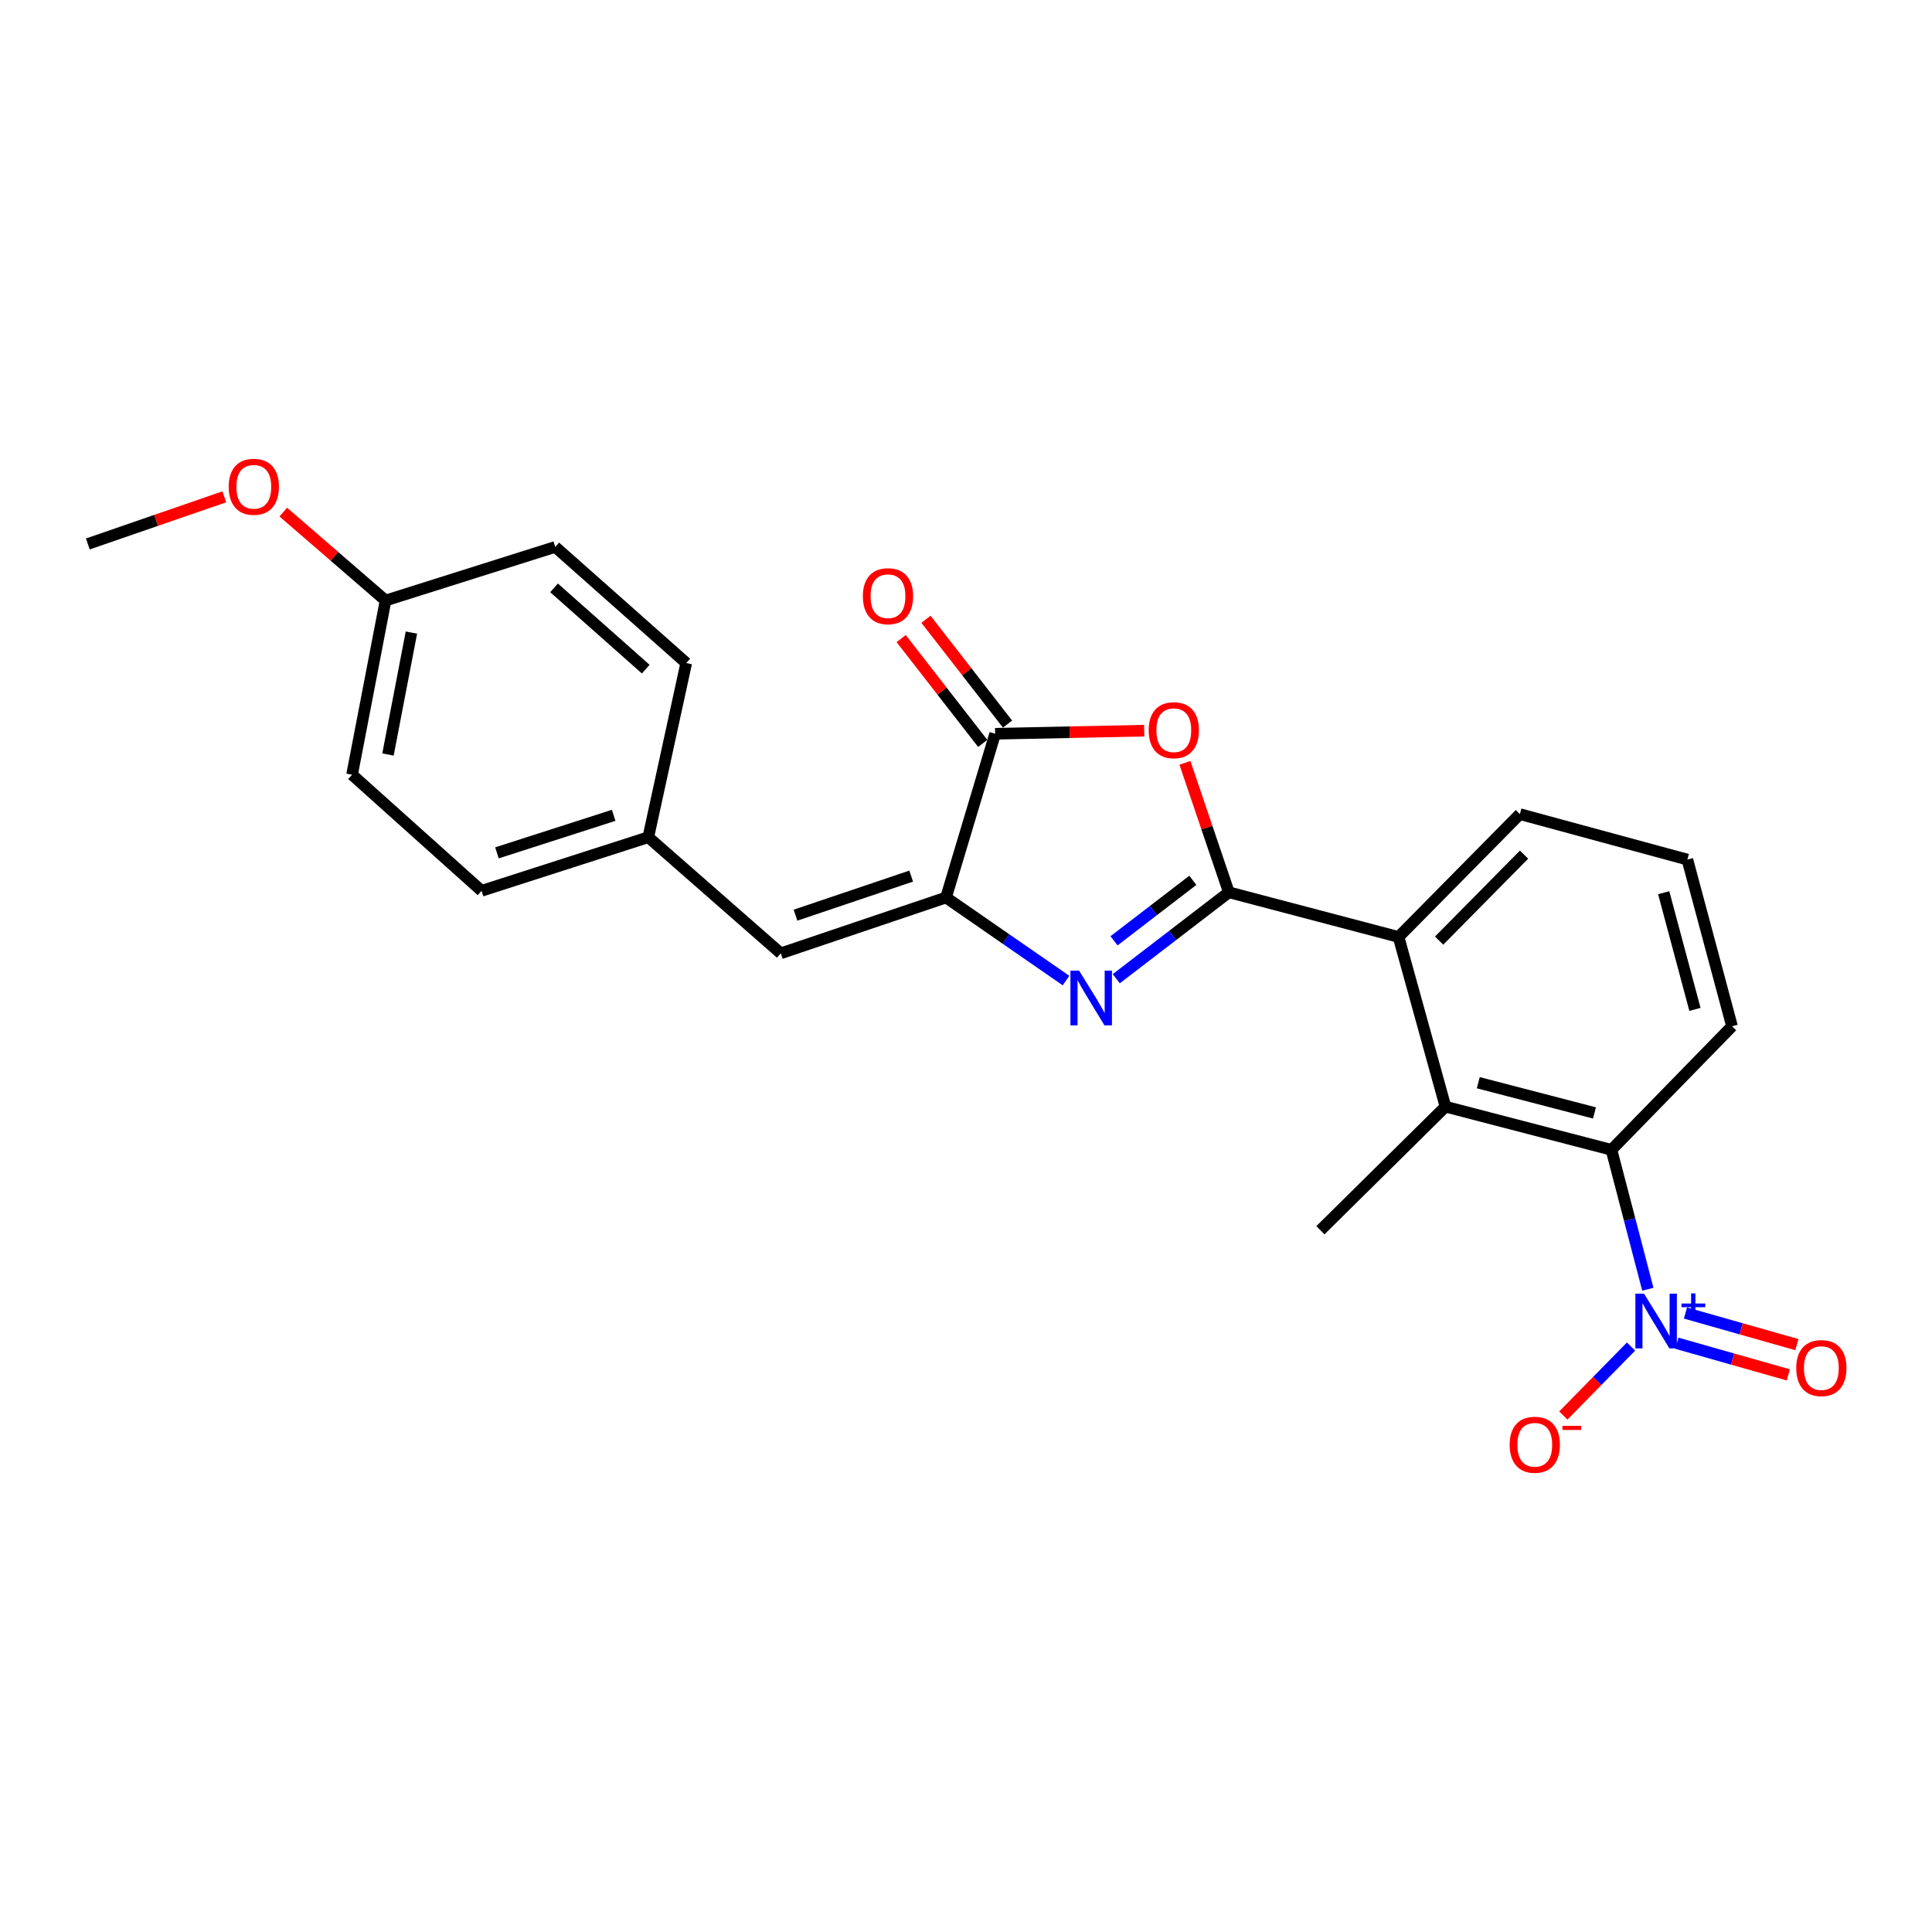 <?xml version='1.0' encoding='iso-8859-1'?>
<svg version='1.1' baseProfile='full'
              xmlns='http://www.w3.org/2000/svg'
                      xmlns:rdkit='http://www.rdkit.org/xml'
                      xmlns:xlink='http://www.w3.org/1999/xlink'
                  xml:space='preserve'
width='1000px' height='1000px' viewBox='0 0 1000 1000'>
<!-- END OF HEADER -->
<rect style='opacity:1.0;fill:#FFFFFF;stroke:none' width='1000' height='1000' x='0' y='0'> </rect>
<path class='bond-0' d='M 636.053,461.849 L 606.918,484.216' style='fill:none;fill-rule:evenodd;stroke:#000000;stroke-width:6px;stroke-linecap:butt;stroke-linejoin:miter;stroke-opacity:1' />
<path class='bond-0' d='M 606.918,484.216 L 577.782,506.583' style='fill:none;fill-rule:evenodd;stroke:#0000FF;stroke-width:6px;stroke-linecap:butt;stroke-linejoin:miter;stroke-opacity:1' />
<path class='bond-0' d='M 617.403,455.651 L 597.008,471.308' style='fill:none;fill-rule:evenodd;stroke:#000000;stroke-width:6px;stroke-linecap:butt;stroke-linejoin:miter;stroke-opacity:1' />
<path class='bond-0' d='M 597.008,471.308 L 576.614,486.965' style='fill:none;fill-rule:evenodd;stroke:#0000FF;stroke-width:6px;stroke-linecap:butt;stroke-linejoin:miter;stroke-opacity:1' />
<path class='bond-1' d='M 636.053,461.849 L 624.686,428.349' style='fill:none;fill-rule:evenodd;stroke:#000000;stroke-width:6px;stroke-linecap:butt;stroke-linejoin:miter;stroke-opacity:1' />
<path class='bond-1' d='M 624.686,428.349 L 613.318,394.85' style='fill:none;fill-rule:evenodd;stroke:#FF0000;stroke-width:6px;stroke-linecap:butt;stroke-linejoin:miter;stroke-opacity:1' />
<path class='bond-5' d='M 636.053,461.849 L 723.889,484.965' style='fill:none;fill-rule:evenodd;stroke:#000000;stroke-width:6px;stroke-linecap:butt;stroke-linejoin:miter;stroke-opacity:1' />
<path class='bond-2' d='M 551.772,507.538 L 520.717,486.045' style='fill:none;fill-rule:evenodd;stroke:#0000FF;stroke-width:6px;stroke-linecap:butt;stroke-linejoin:miter;stroke-opacity:1' />
<path class='bond-2' d='M 520.717,486.045 L 489.662,464.552' style='fill:none;fill-rule:evenodd;stroke:#000000;stroke-width:6px;stroke-linecap:butt;stroke-linejoin:miter;stroke-opacity:1' />
<path class='bond-4' d='M 592.245,378.19 L 553.664,378.99' style='fill:none;fill-rule:evenodd;stroke:#FF0000;stroke-width:6px;stroke-linecap:butt;stroke-linejoin:miter;stroke-opacity:1' />
<path class='bond-4' d='M 553.664,378.99 L 515.084,379.789' style='fill:none;fill-rule:evenodd;stroke:#000000;stroke-width:6px;stroke-linecap:butt;stroke-linejoin:miter;stroke-opacity:1' />
<path class='bond-8' d='M 489.662,464.552 L 404.131,493.445' style='fill:none;fill-rule:evenodd;stroke:#000000;stroke-width:6px;stroke-linecap:butt;stroke-linejoin:miter;stroke-opacity:1' />
<path class='bond-8' d='M 471.625,453.469 L 411.753,473.694' style='fill:none;fill-rule:evenodd;stroke:#000000;stroke-width:6px;stroke-linecap:butt;stroke-linejoin:miter;stroke-opacity:1' />
<path class='bond-24' d='M 489.662,464.552 L 515.084,379.789' style='fill:none;fill-rule:evenodd;stroke:#000000;stroke-width:6px;stroke-linecap:butt;stroke-linejoin:miter;stroke-opacity:1' />
<path class='bond-3' d='M 852.914,667.304 L 843.498,631.226' style='fill:none;fill-rule:evenodd;stroke:#0000FF;stroke-width:6px;stroke-linecap:butt;stroke-linejoin:miter;stroke-opacity:1' />
<path class='bond-3' d='M 843.498,631.226 L 834.082,595.149' style='fill:none;fill-rule:evenodd;stroke:#000000;stroke-width:6px;stroke-linecap:butt;stroke-linejoin:miter;stroke-opacity:1' />
<path class='bond-9' d='M 844.226,696.974 L 826.7,714.823' style='fill:none;fill-rule:evenodd;stroke:#0000FF;stroke-width:6px;stroke-linecap:butt;stroke-linejoin:miter;stroke-opacity:1' />
<path class='bond-9' d='M 826.7,714.823 L 809.173,732.673' style='fill:none;fill-rule:evenodd;stroke:#FF0000;stroke-width:6px;stroke-linecap:butt;stroke-linejoin:miter;stroke-opacity:1' />
<path class='bond-10' d='M 867.948,695.261 L 896.784,703.449' style='fill:none;fill-rule:evenodd;stroke:#0000FF;stroke-width:6px;stroke-linecap:butt;stroke-linejoin:miter;stroke-opacity:1' />
<path class='bond-10' d='M 896.784,703.449 L 925.621,711.636' style='fill:none;fill-rule:evenodd;stroke:#FF0000;stroke-width:6px;stroke-linecap:butt;stroke-linejoin:miter;stroke-opacity:1' />
<path class='bond-10' d='M 872.392,679.607 L 901.229,687.795' style='fill:none;fill-rule:evenodd;stroke:#0000FF;stroke-width:6px;stroke-linecap:butt;stroke-linejoin:miter;stroke-opacity:1' />
<path class='bond-10' d='M 901.229,687.795 L 930.066,695.982' style='fill:none;fill-rule:evenodd;stroke:#FF0000;stroke-width:6px;stroke-linecap:butt;stroke-linejoin:miter;stroke-opacity:1' />
<path class='bond-11' d='M 521.505,374.792 L 500.395,347.664' style='fill:none;fill-rule:evenodd;stroke:#000000;stroke-width:6px;stroke-linecap:butt;stroke-linejoin:miter;stroke-opacity:1' />
<path class='bond-11' d='M 500.395,347.664 L 479.285,320.536' style='fill:none;fill-rule:evenodd;stroke:#FF0000;stroke-width:6px;stroke-linecap:butt;stroke-linejoin:miter;stroke-opacity:1' />
<path class='bond-11' d='M 508.662,384.786 L 487.552,357.658' style='fill:none;fill-rule:evenodd;stroke:#000000;stroke-width:6px;stroke-linecap:butt;stroke-linejoin:miter;stroke-opacity:1' />
<path class='bond-11' d='M 487.552,357.658 L 466.442,330.529' style='fill:none;fill-rule:evenodd;stroke:#FF0000;stroke-width:6px;stroke-linecap:butt;stroke-linejoin:miter;stroke-opacity:1' />
<path class='bond-7' d='M 723.889,484.965 L 748.171,572.801' style='fill:none;fill-rule:evenodd;stroke:#000000;stroke-width:6px;stroke-linecap:butt;stroke-linejoin:miter;stroke-opacity:1' />
<path class='bond-16' d='M 723.889,484.965 L 786.683,421.384' style='fill:none;fill-rule:evenodd;stroke:#000000;stroke-width:6px;stroke-linecap:butt;stroke-linejoin:miter;stroke-opacity:1' />
<path class='bond-16' d='M 744.886,486.862 L 788.842,442.356' style='fill:none;fill-rule:evenodd;stroke:#000000;stroke-width:6px;stroke-linecap:butt;stroke-linejoin:miter;stroke-opacity:1' />
<path class='bond-6' d='M 834.082,595.149 L 748.171,572.801' style='fill:none;fill-rule:evenodd;stroke:#000000;stroke-width:6px;stroke-linecap:butt;stroke-linejoin:miter;stroke-opacity:1' />
<path class='bond-6' d='M 825.292,576.048 L 765.155,560.405' style='fill:none;fill-rule:evenodd;stroke:#000000;stroke-width:6px;stroke-linecap:butt;stroke-linejoin:miter;stroke-opacity:1' />
<path class='bond-25' d='M 834.082,595.149 L 896.488,531.188' style='fill:none;fill-rule:evenodd;stroke:#000000;stroke-width:6px;stroke-linecap:butt;stroke-linejoin:miter;stroke-opacity:1' />
<path class='bond-20' d='M 748.171,572.801 L 683.442,636.771' style='fill:none;fill-rule:evenodd;stroke:#000000;stroke-width:6px;stroke-linecap:butt;stroke-linejoin:miter;stroke-opacity:1' />
<path class='bond-12' d='M 404.131,493.445 L 335.56,433.344' style='fill:none;fill-rule:evenodd;stroke:#000000;stroke-width:6px;stroke-linecap:butt;stroke-linejoin:miter;stroke-opacity:1' />
<path class='bond-14' d='M 335.56,433.344 L 355.196,343.185' style='fill:none;fill-rule:evenodd;stroke:#000000;stroke-width:6px;stroke-linecap:butt;stroke-linejoin:miter;stroke-opacity:1' />
<path class='bond-15' d='M 335.56,433.344 L 249.261,461.089' style='fill:none;fill-rule:evenodd;stroke:#000000;stroke-width:6px;stroke-linecap:butt;stroke-linejoin:miter;stroke-opacity:1' />
<path class='bond-15' d='M 317.635,422.014 L 257.225,441.436' style='fill:none;fill-rule:evenodd;stroke:#000000;stroke-width:6px;stroke-linecap:butt;stroke-linejoin:miter;stroke-opacity:1' />
<path class='bond-13' d='M 199.566,310.829 L 182.235,400.989' style='fill:none;fill-rule:evenodd;stroke:#000000;stroke-width:6px;stroke-linecap:butt;stroke-linejoin:miter;stroke-opacity:1' />
<path class='bond-13' d='M 212.946,327.425 L 200.815,390.537' style='fill:none;fill-rule:evenodd;stroke:#000000;stroke-width:6px;stroke-linecap:butt;stroke-linejoin:miter;stroke-opacity:1' />
<path class='bond-21' d='M 199.566,310.829 L 173.097,287.946' style='fill:none;fill-rule:evenodd;stroke:#000000;stroke-width:6px;stroke-linecap:butt;stroke-linejoin:miter;stroke-opacity:1' />
<path class='bond-21' d='M 173.097,287.946 L 146.628,265.064' style='fill:none;fill-rule:evenodd;stroke:#FF0000;stroke-width:6px;stroke-linecap:butt;stroke-linejoin:miter;stroke-opacity:1' />
<path class='bond-26' d='M 199.566,310.829 L 287.402,283.084' style='fill:none;fill-rule:evenodd;stroke:#000000;stroke-width:6px;stroke-linecap:butt;stroke-linejoin:miter;stroke-opacity:1' />
<path class='bond-18' d='M 355.196,343.185 L 287.402,283.084' style='fill:none;fill-rule:evenodd;stroke:#000000;stroke-width:6px;stroke-linecap:butt;stroke-linejoin:miter;stroke-opacity:1' />
<path class='bond-18' d='M 334.232,346.346 L 286.776,304.276' style='fill:none;fill-rule:evenodd;stroke:#000000;stroke-width:6px;stroke-linecap:butt;stroke-linejoin:miter;stroke-opacity:1' />
<path class='bond-19' d='M 249.261,461.089 L 182.235,400.989' style='fill:none;fill-rule:evenodd;stroke:#000000;stroke-width:6px;stroke-linecap:butt;stroke-linejoin:miter;stroke-opacity:1' />
<path class='bond-22' d='M 786.683,421.384 L 873.381,444.916' style='fill:none;fill-rule:evenodd;stroke:#000000;stroke-width:6px;stroke-linecap:butt;stroke-linejoin:miter;stroke-opacity:1' />
<path class='bond-17' d='M 896.488,531.188 L 873.381,444.916' style='fill:none;fill-rule:evenodd;stroke:#000000;stroke-width:6px;stroke-linecap:butt;stroke-linejoin:miter;stroke-opacity:1' />
<path class='bond-17' d='M 877.303,522.457 L 861.128,462.067' style='fill:none;fill-rule:evenodd;stroke:#000000;stroke-width:6px;stroke-linecap:butt;stroke-linejoin:miter;stroke-opacity:1' />
<path class='bond-23' d='M 116.102,257.153 L 80.778,269.355' style='fill:none;fill-rule:evenodd;stroke:#FF0000;stroke-width:6px;stroke-linecap:butt;stroke-linejoin:miter;stroke-opacity:1' />
<path class='bond-23' d='M 80.778,269.355 L 45.455,281.556' style='fill:none;fill-rule:evenodd;stroke:#000000;stroke-width:6px;stroke-linecap:butt;stroke-linejoin:miter;stroke-opacity:1' />
<path  class='atom-1' d='M 558.537 502.392
L 567.817 517.392
Q 568.737 518.872, 570.217 521.552
Q 571.697 524.232, 571.777 524.392
L 571.777 502.392
L 575.537 502.392
L 575.537 530.712
L 571.657 530.712
L 561.697 514.312
Q 560.537 512.392, 559.297 510.192
Q 558.097 507.992, 557.737 507.312
L 557.737 530.712
L 554.057 530.712
L 554.057 502.392
L 558.537 502.392
' fill='#0000FF'/>
<path  class='atom-2' d='M 594.558 377.953
Q 594.558 371.153, 597.918 367.353
Q 601.278 363.553, 607.558 363.553
Q 613.838 363.553, 617.198 367.353
Q 620.558 371.153, 620.558 377.953
Q 620.558 384.833, 617.158 388.753
Q 613.758 392.633, 607.558 392.633
Q 601.318 392.633, 597.918 388.753
Q 594.558 384.873, 594.558 377.953
M 607.558 389.433
Q 611.878 389.433, 614.198 386.553
Q 616.558 383.633, 616.558 377.953
Q 616.558 372.393, 614.198 369.593
Q 611.878 366.753, 607.558 366.753
Q 603.238 366.753, 600.878 369.553
Q 598.558 372.353, 598.558 377.953
Q 598.558 383.673, 600.878 386.553
Q 603.238 389.433, 607.558 389.433
' fill='#FF0000'/>
<path  class='atom-4' d='M 850.947 669.593
L 860.227 684.593
Q 861.147 686.073, 862.627 688.753
Q 864.107 691.433, 864.187 691.593
L 864.187 669.593
L 867.947 669.593
L 867.947 697.913
L 864.067 697.913
L 854.107 681.513
Q 852.947 679.593, 851.707 677.393
Q 850.507 675.193, 850.147 674.513
L 850.147 697.913
L 846.467 697.913
L 846.467 669.593
L 850.947 669.593
' fill='#0000FF'/>
<path  class='atom-4' d='M 870.323 674.698
L 875.313 674.698
L 875.313 669.445
L 877.531 669.445
L 877.531 674.698
L 882.652 674.698
L 882.652 676.599
L 877.531 676.599
L 877.531 681.879
L 875.313 681.879
L 875.313 676.599
L 870.323 676.599
L 870.323 674.698
' fill='#0000FF'/>
<path  class='atom-10' d='M 781.395 747.803
Q 781.395 741.003, 784.755 737.203
Q 788.115 733.403, 794.395 733.403
Q 800.675 733.403, 804.035 737.203
Q 807.395 741.003, 807.395 747.803
Q 807.395 754.683, 803.995 758.603
Q 800.595 762.483, 794.395 762.483
Q 788.155 762.483, 784.755 758.603
Q 781.395 754.723, 781.395 747.803
M 794.395 759.283
Q 798.715 759.283, 801.035 756.403
Q 803.395 753.483, 803.395 747.803
Q 803.395 742.243, 801.035 739.443
Q 798.715 736.603, 794.395 736.603
Q 790.075 736.603, 787.715 739.403
Q 785.395 742.203, 785.395 747.803
Q 785.395 753.523, 787.715 756.403
Q 790.075 759.283, 794.395 759.283
' fill='#FF0000'/>
<path  class='atom-10' d='M 808.715 738.026
L 818.404 738.026
L 818.404 740.138
L 808.715 740.138
L 808.715 738.026
' fill='#FF0000'/>
<path  class='atom-11' d='M 929.729 708.116
Q 929.729 701.316, 933.089 697.516
Q 936.449 693.716, 942.729 693.716
Q 949.009 693.716, 952.369 697.516
Q 955.729 701.316, 955.729 708.116
Q 955.729 714.996, 952.329 718.916
Q 948.929 722.796, 942.729 722.796
Q 936.489 722.796, 933.089 718.916
Q 929.729 715.036, 929.729 708.116
M 942.729 719.596
Q 947.049 719.596, 949.369 716.716
Q 951.729 713.796, 951.729 708.116
Q 951.729 702.556, 949.369 699.756
Q 947.049 696.916, 942.729 696.916
Q 938.409 696.916, 936.049 699.716
Q 933.729 702.516, 933.729 708.116
Q 933.729 713.836, 936.049 716.716
Q 938.409 719.596, 942.729 719.596
' fill='#FF0000'/>
<path  class='atom-12' d='M 446.621 308.595
Q 446.621 301.795, 449.981 297.995
Q 453.341 294.195, 459.621 294.195
Q 465.901 294.195, 469.261 297.995
Q 472.621 301.795, 472.621 308.595
Q 472.621 315.475, 469.221 319.395
Q 465.821 323.275, 459.621 323.275
Q 453.381 323.275, 449.981 319.395
Q 446.621 315.515, 446.621 308.595
M 459.621 320.075
Q 463.941 320.075, 466.261 317.195
Q 468.621 314.275, 468.621 308.595
Q 468.621 303.035, 466.261 300.235
Q 463.941 297.395, 459.621 297.395
Q 455.301 297.395, 452.941 300.195
Q 450.621 302.995, 450.621 308.595
Q 450.621 314.315, 452.941 317.195
Q 455.301 320.075, 459.621 320.075
' fill='#FF0000'/>
<path  class='atom-22' d='M 118.374 251.957
Q 118.374 245.157, 121.734 241.357
Q 125.094 237.557, 131.374 237.557
Q 137.654 237.557, 141.014 241.357
Q 144.374 245.157, 144.374 251.957
Q 144.374 258.837, 140.974 262.757
Q 137.574 266.637, 131.374 266.637
Q 125.134 266.637, 121.734 262.757
Q 118.374 258.877, 118.374 251.957
M 131.374 263.437
Q 135.694 263.437, 138.014 260.557
Q 140.374 257.637, 140.374 251.957
Q 140.374 246.397, 138.014 243.597
Q 135.694 240.757, 131.374 240.757
Q 127.054 240.757, 124.694 243.557
Q 122.374 246.357, 122.374 251.957
Q 122.374 257.677, 124.694 260.557
Q 127.054 263.437, 131.374 263.437
' fill='#FF0000'/>
</svg>
